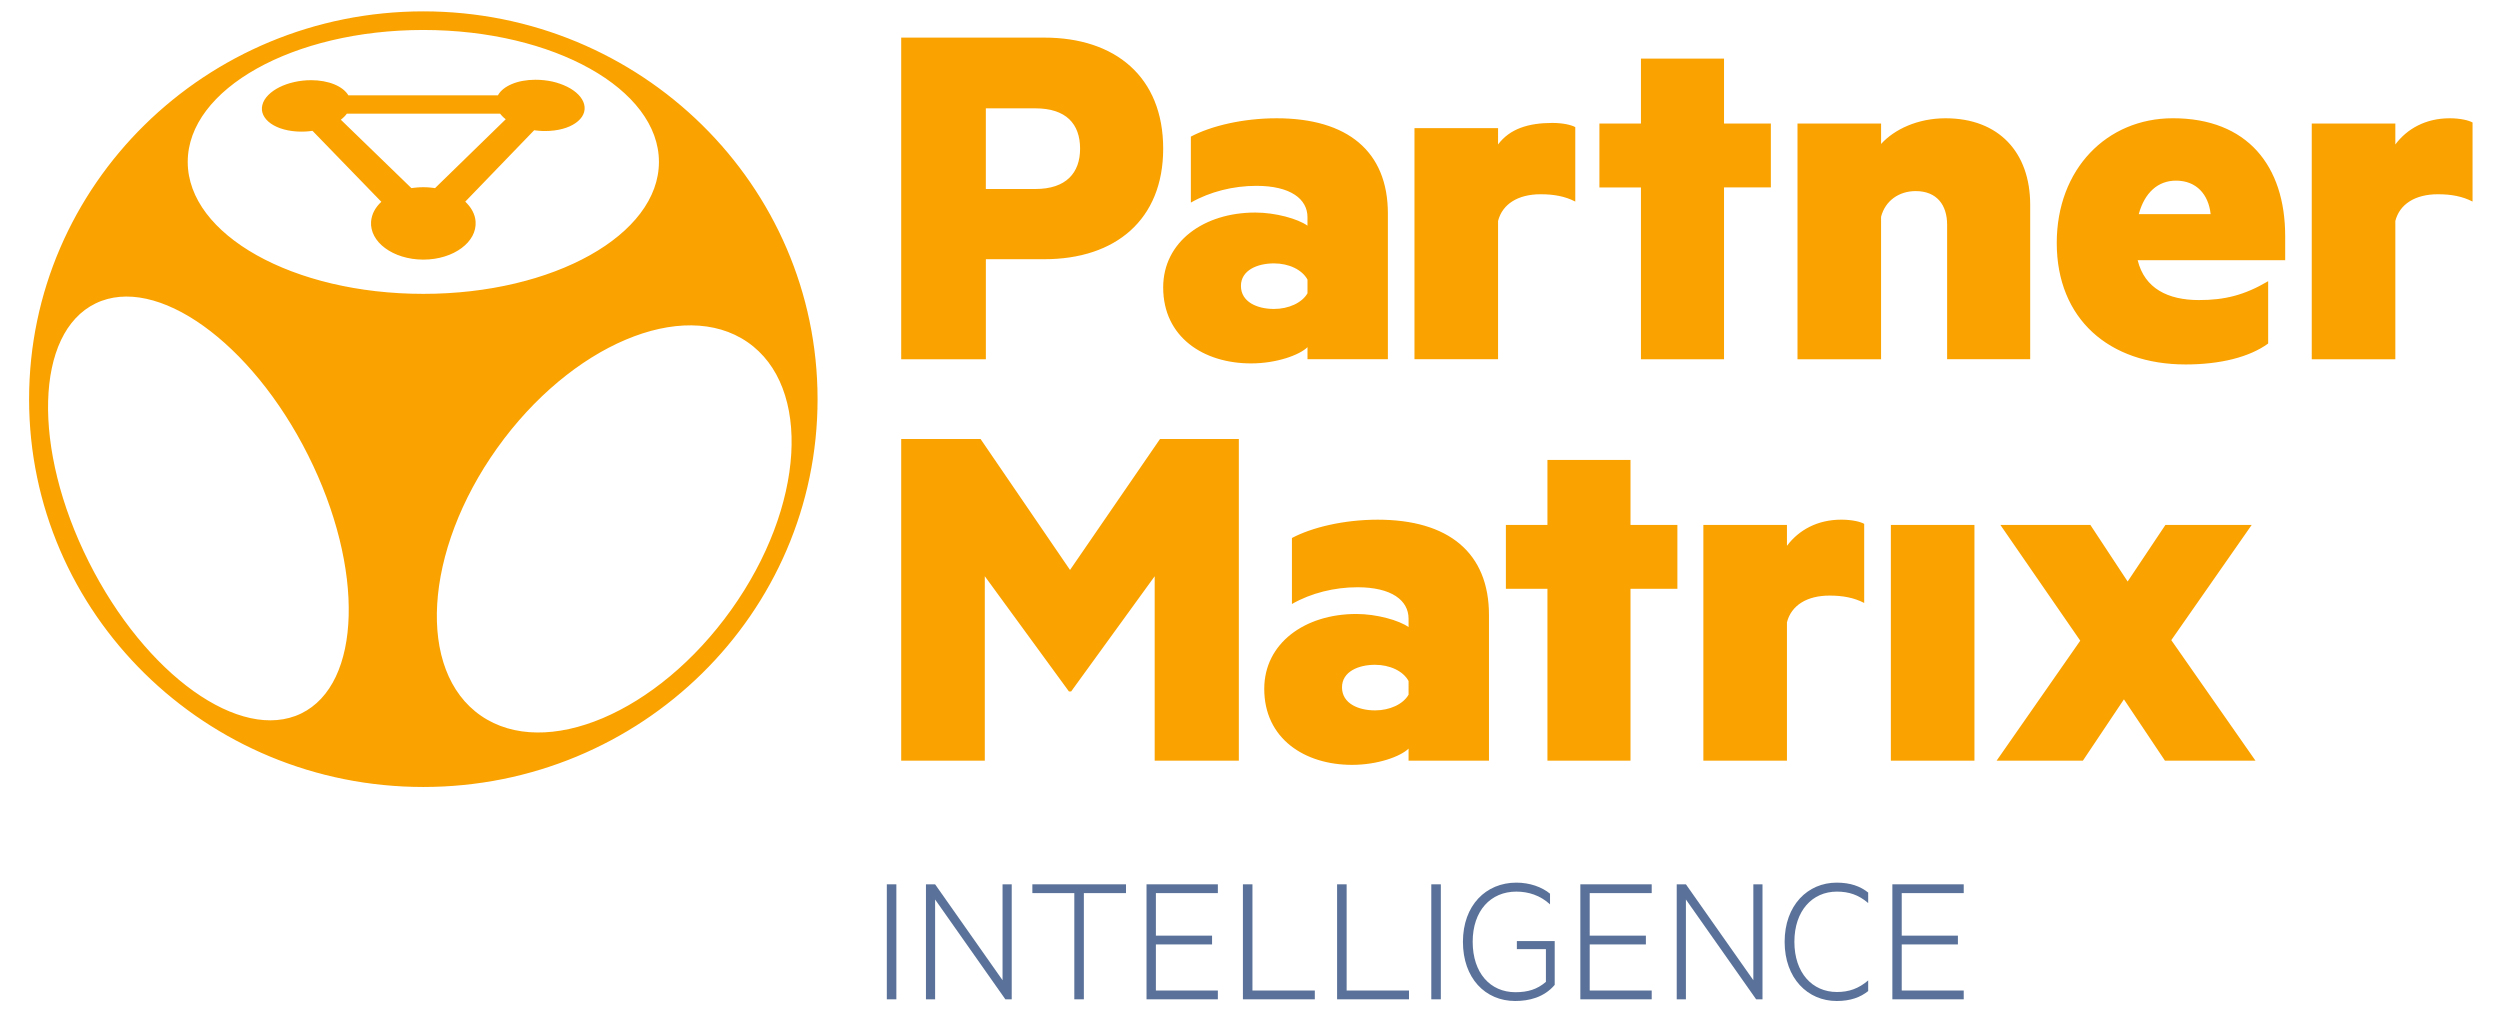 <svg xmlns="http://www.w3.org/2000/svg" width="110" height="45" viewBox="0 0 110 45" fill="none">
<path d="M39.44 38.91V43.97H39.02V38.91H39.44Z" fill="#5A7299"/>
<path d="M44.516 38.91V43.97H44.236L41.145 39.578V43.97H40.742V38.91H41.145L44.112 43.129V38.91H44.516Z" fill="#5A7299"/>
<path d="M45.424 39.297V38.91H49.544V39.297H47.69V43.97H47.27V39.297H45.424Z" fill="#5A7299"/>
<path d="M50.447 38.91H53.586V39.297H50.859V41.168H53.331V41.555H50.859V43.583H53.586V43.97H50.447V38.91Z" fill="#5A7299"/>
<path d="M54.688 43.97V38.91H55.108V43.583H57.852V43.97H54.688Z" fill="#5A7299"/>
<path d="M58.832 43.97V38.91H59.252V43.583H61.996V43.97H58.832Z" fill="#5A7299"/>
<path d="M63.397 38.91V43.97H62.977V38.91H63.397Z" fill="#5A7299"/>
<path d="M66.676 43.657C67.228 43.657 67.632 43.533 68.02 43.203V41.761H66.742V41.407H68.407V43.335C67.937 43.887 67.278 44.044 66.668 44.044C65.35 44.044 64.369 43.039 64.369 41.44C64.369 39.833 65.383 38.836 66.718 38.836C67.311 38.836 67.838 39.026 68.201 39.322V39.792C67.772 39.396 67.253 39.231 66.718 39.231C65.589 39.231 64.798 40.072 64.798 41.44C64.798 42.808 65.572 43.657 66.676 43.657Z" fill="#5A7299"/>
<path d="M69.535 38.91H72.675V39.297H69.947V41.168H72.419V41.555H69.947V43.583H72.675V43.97H69.535V38.91Z" fill="#5A7299"/>
<path d="M77.55 38.91V43.97H77.27L74.18 39.578V43.97H73.776V38.91H74.18L77.147 43.129V38.91H77.55Z" fill="#5A7299"/>
<path d="M78.524 41.44C78.524 39.833 79.538 38.836 80.815 38.836C81.425 38.836 81.862 39.001 82.2 39.273V39.734C81.779 39.372 81.351 39.231 80.823 39.231C79.744 39.231 78.953 40.072 78.953 41.44C78.953 42.808 79.744 43.648 80.823 43.648C81.351 43.648 81.779 43.5 82.2 43.138V43.607C81.862 43.879 81.425 44.044 80.815 44.044C79.538 44.044 78.524 43.047 78.524 41.44Z" fill="#5A7299"/>
<path d="M83.264 38.91H86.404V39.297H83.676V41.168H86.148V41.555H83.676V43.583H86.404V43.97H83.264V38.91Z" fill="#5A7299"/>
<path d="M43.378 11.405V15.807H39.653V1.655H45.955C49.072 1.655 51.18 3.384 51.18 6.541C51.18 9.676 49.072 11.405 45.955 11.405H43.378ZM45.556 4.767H43.377V8.316H45.556C46.915 8.316 47.524 7.602 47.524 6.542C47.524 5.458 46.915 4.767 45.556 4.767ZM57.53 9.56C57.53 8.754 56.78 8.177 55.28 8.177C54.272 8.177 53.242 8.431 52.398 8.914V6.011C53.265 5.549 54.671 5.204 56.17 5.204C59.286 5.204 61.067 6.656 61.067 9.398V15.806H57.53V15.275C57.178 15.621 56.171 15.99 55.046 15.99C52.961 15.99 51.18 14.838 51.18 12.647C51.18 10.642 52.961 9.352 55.233 9.352C56.123 9.352 57.108 9.628 57.529 9.929V9.56H57.53ZM57.53 12.304C57.295 11.866 56.71 11.589 56.054 11.589C55.327 11.589 54.601 11.889 54.601 12.579C54.601 13.294 55.327 13.594 56.054 13.594C56.71 13.594 57.295 13.317 57.53 12.903V12.304ZM69.312 5.593C69.147 5.5 68.773 5.409 68.305 5.409C67.251 5.409 66.43 5.666 65.915 6.357V5.638H62.237V15.806H65.915V9.722C66.103 8.985 66.782 8.547 67.789 8.547C68.375 8.547 68.867 8.639 69.312 8.869V5.593ZM75.857 8.246H77.918V5.435H75.857V2.578H72.202V5.435H70.374V8.248H72.202V15.807H75.857V8.246ZM79.088 15.807H82.767V9.538C82.954 8.823 83.563 8.408 84.29 8.408C85.227 8.408 85.673 9.03 85.673 9.882V15.806H89.328V9.007C89.328 6.703 87.945 5.204 85.603 5.204C84.384 5.204 83.353 5.688 82.768 6.334V5.435H79.09V15.807H79.088ZM94.058 11.451C94.363 12.696 95.394 13.203 96.753 13.203C97.877 13.203 98.743 12.994 99.799 12.373V15.115C98.978 15.714 97.691 16.036 96.168 16.036C92.794 16.036 90.497 14.03 90.497 10.689C90.497 7.439 92.7 5.203 95.606 5.203C98.885 5.203 100.548 7.301 100.548 10.389V11.448H94.058V11.451ZM94.105 9.422H97.268C97.175 8.547 96.635 7.948 95.744 7.948C94.948 7.948 94.363 8.477 94.105 9.422ZM108.792 5.389C108.628 5.296 108.253 5.204 107.785 5.204C106.731 5.204 105.91 5.666 105.395 6.357V5.435H101.717V15.807H105.395V9.722C105.583 8.985 106.262 8.547 107.269 8.547C107.855 8.547 108.347 8.639 108.792 8.869V5.389ZM47.128 30.427L50.806 25.355V33.47H54.509V19.315H51.041L47.081 25.078L43.144 19.315H39.653V33.468H43.331V25.354L47.034 30.425H47.128V30.427ZM61.977 27.222C61.977 26.414 61.227 25.839 59.727 25.839C58.72 25.839 57.688 26.092 56.845 26.576V23.672C57.712 23.211 59.118 22.866 60.618 22.866C63.734 22.866 65.515 24.318 65.515 27.061V33.47H61.977V32.939C61.625 33.285 60.618 33.654 59.492 33.654C57.407 33.654 55.627 32.502 55.627 30.311C55.627 28.305 57.407 27.015 59.68 27.015C60.571 27.015 61.555 27.292 61.977 27.592V27.222ZM61.977 29.965C61.742 29.528 61.156 29.251 60.501 29.251C59.774 29.251 59.048 29.55 59.048 30.242C59.048 30.957 59.774 31.257 60.501 31.257C61.157 31.257 61.742 30.98 61.977 30.566V29.965ZM71.742 25.908H73.805V23.096H71.742V20.237H68.087V23.096H66.259V25.908H68.087V33.468H71.742V25.908ZM82.024 23.049C81.86 22.956 81.485 22.865 81.016 22.865C79.962 22.865 79.141 23.326 78.626 24.017V23.096H74.948V33.468H78.626V27.382C78.813 26.645 79.493 26.206 80.501 26.206C81.087 26.206 81.579 26.299 82.024 26.53V23.049ZM86.876 23.096H83.198V33.468H86.876V23.096ZM99.075 23.096H95.279L93.616 25.586L91.976 23.096H88.016L91.531 28.19L87.852 33.468H91.648L93.453 30.771L95.257 33.468H99.24L95.537 28.166L99.075 23.096ZM18.627 0.5C9.046 0.5 1.28 8.139 1.28 17.564C1.28 26.987 9.046 34.627 18.627 34.627C28.206 34.627 35.973 26.987 35.973 17.564C35.971 8.139 28.206 0.5 18.627 0.5ZM13.252 31.393C10.586 32.688 6.4 29.696 3.902 24.713C1.404 19.73 1.54 14.643 4.207 13.35C6.873 12.056 11.059 15.047 13.557 20.03C16.056 25.012 15.919 30.099 13.252 31.393ZM8.26 7.124C8.26 3.918 12.901 1.319 18.627 1.319C24.352 1.319 28.993 3.918 28.993 7.124C28.993 10.331 24.352 12.93 18.627 12.93C12.901 12.931 8.26 10.331 8.26 7.124ZM21.161 31.491C18.317 29.528 18.637 24.256 21.876 19.716C25.115 15.177 30.047 13.09 32.891 15.054C35.736 17.017 35.415 22.289 32.176 26.828C28.935 31.369 24.005 33.456 21.161 31.491ZM18.102 8.278L14.997 5.268C15.024 5.247 15.049 5.226 15.073 5.204C15.098 5.183 15.121 5.161 15.143 5.139C15.165 5.117 15.187 5.094 15.206 5.072C15.226 5.049 15.243 5.025 15.261 5.002H22.004C22.021 5.023 22.039 5.045 22.057 5.065C22.076 5.086 22.096 5.108 22.116 5.128C22.137 5.147 22.159 5.169 22.181 5.189C22.204 5.208 22.227 5.228 22.252 5.247L19.141 8.278C19.1 8.271 19.058 8.266 19.016 8.261C18.974 8.255 18.931 8.252 18.888 8.248C18.845 8.244 18.802 8.241 18.757 8.24C18.713 8.238 18.67 8.237 18.625 8.237C18.581 8.237 18.536 8.238 18.492 8.24C18.447 8.241 18.404 8.244 18.36 8.248C18.317 8.252 18.273 8.255 18.23 8.261C18.187 8.266 18.145 8.271 18.102 8.278ZM23.563 3.509C23.364 3.509 23.176 3.526 23.002 3.558C22.828 3.589 22.666 3.637 22.525 3.697C22.382 3.757 22.255 3.829 22.151 3.913C22.046 3.997 21.964 4.091 21.909 4.194H15.328C15.269 4.095 15.185 4.003 15.08 3.921C14.976 3.84 14.851 3.77 14.708 3.711C14.567 3.653 14.408 3.608 14.236 3.576C14.065 3.544 13.88 3.528 13.685 3.528C13.428 3.528 13.177 3.558 12.942 3.611C12.708 3.664 12.488 3.741 12.295 3.837C12.101 3.934 11.934 4.051 11.806 4.181C11.675 4.312 11.585 4.458 11.545 4.613C11.504 4.77 11.52 4.921 11.585 5.06C11.65 5.2 11.764 5.328 11.918 5.437C12.073 5.545 12.27 5.634 12.496 5.695C12.724 5.757 12.983 5.792 13.262 5.792C13.304 5.792 13.344 5.791 13.386 5.789C13.428 5.788 13.468 5.785 13.508 5.783C13.549 5.78 13.589 5.776 13.63 5.771C13.67 5.767 13.709 5.761 13.75 5.756L16.779 8.879C16.714 8.94 16.654 9.003 16.602 9.07C16.549 9.137 16.504 9.208 16.465 9.28C16.425 9.353 16.394 9.43 16.372 9.509C16.349 9.587 16.334 9.669 16.327 9.751C16.312 9.973 16.362 10.186 16.467 10.382C16.574 10.581 16.735 10.763 16.943 10.915C17.152 11.07 17.404 11.197 17.69 11.285C17.976 11.374 18.292 11.423 18.627 11.423C18.961 11.423 19.278 11.374 19.563 11.285C19.848 11.198 20.101 11.07 20.31 10.915C20.518 10.761 20.679 10.581 20.786 10.382C20.891 10.186 20.941 9.973 20.926 9.751C20.921 9.668 20.906 9.587 20.882 9.507C20.859 9.429 20.826 9.352 20.787 9.278C20.748 9.205 20.701 9.133 20.648 9.066C20.596 8.998 20.535 8.934 20.471 8.873L23.503 5.731C23.542 5.736 23.581 5.741 23.622 5.745C23.661 5.749 23.701 5.753 23.742 5.756C23.782 5.759 23.823 5.761 23.863 5.763C23.904 5.764 23.944 5.765 23.986 5.765C24.265 5.765 24.524 5.731 24.751 5.67C24.979 5.609 25.175 5.52 25.33 5.411C25.483 5.304 25.598 5.177 25.663 5.036C25.727 4.898 25.742 4.747 25.703 4.591C25.664 4.435 25.572 4.29 25.443 4.158C25.314 4.028 25.148 3.912 24.954 3.816C24.761 3.721 24.543 3.643 24.307 3.589C24.069 3.538 23.819 3.509 23.563 3.509Z" fill="#FAA200"/>
</svg>
